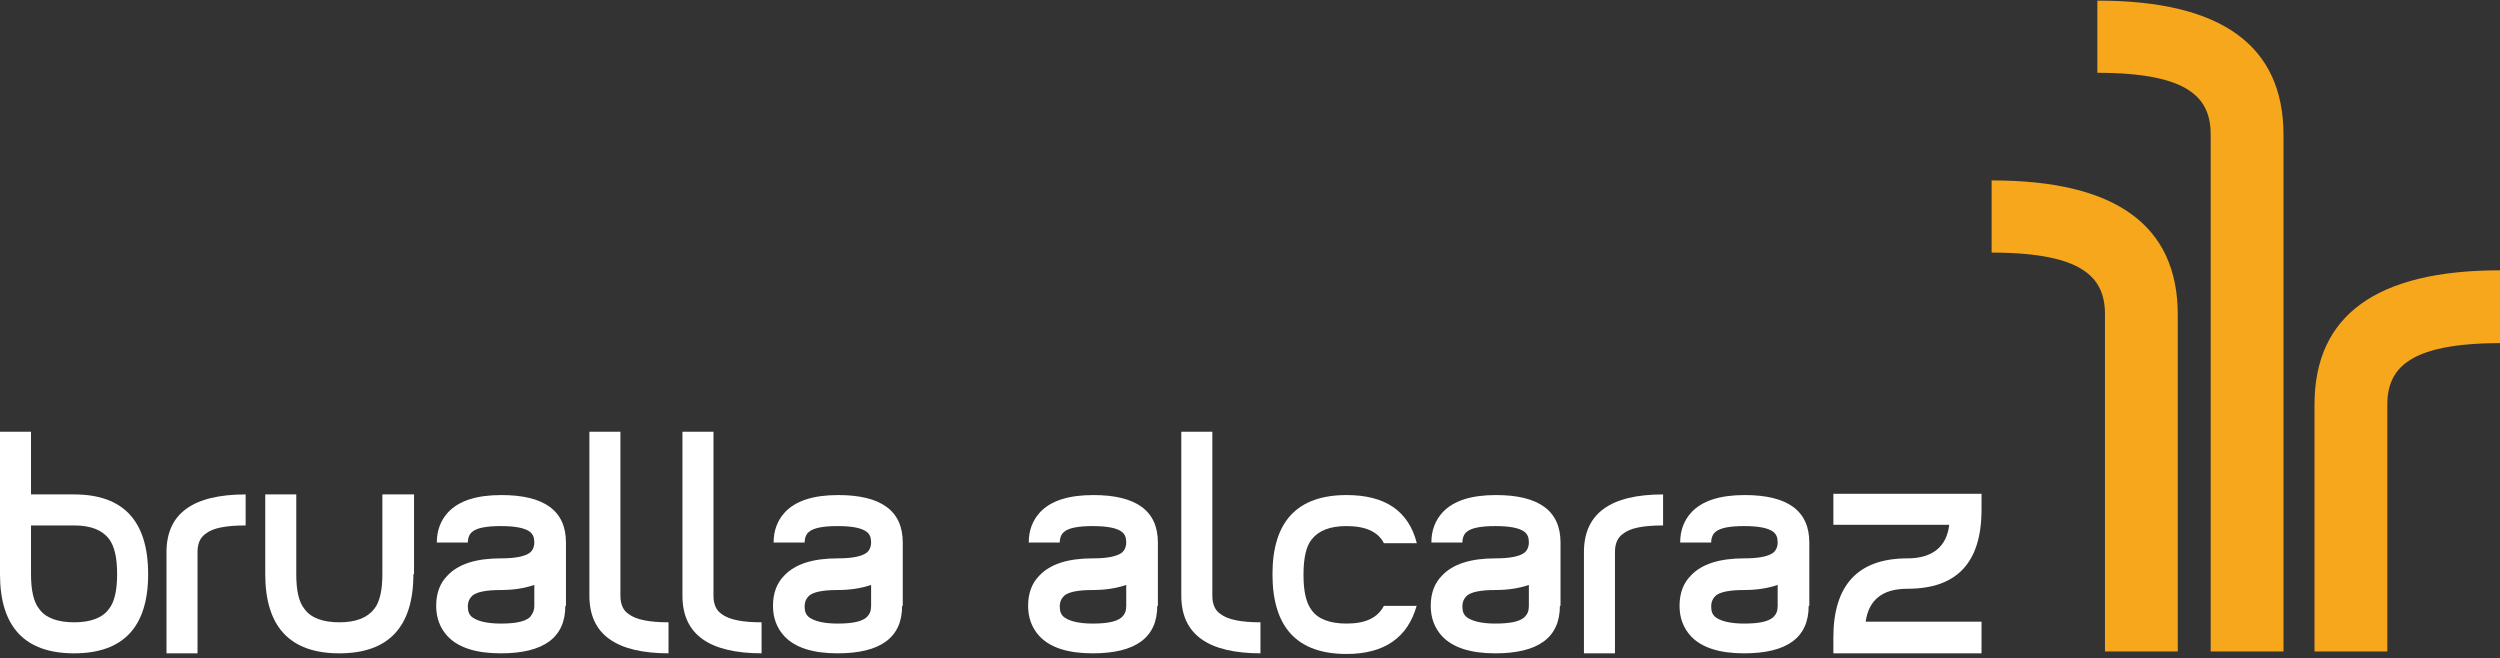 <svg width="300" height="79" viewBox="0 0 300 79" fill="none" xmlns="http://www.w3.org/2000/svg">
<rect x="0" y="0" width="300" height="79" fill="#333333" stroke="none"/>
<g clip-path="url(#clip0_49_2122)">
<path fill-rule="evenodd" clip-rule="evenodd" d="M239.073 21.651C253.887 21.651 261.332 27.045 261.332 37.757V78.172H252.596V37.681C252.596 35.401 251.836 33.73 250.241 32.591C248.189 31.071 244.467 30.311 238.997 30.311V21.651H239.073Z" fill="#F6A71C"/>
<path fill-rule="evenodd" clip-rule="evenodd" d="M300 32.438C285.186 32.438 277.741 37.832 277.741 48.544V78.172H286.478V48.544C286.478 46.265 287.237 44.593 288.833 43.454C290.884 41.935 294.606 41.175 300.076 41.175V32.438H300Z" fill="#F6A71C"/>
<path fill-rule="evenodd" clip-rule="evenodd" d="M251.76 0.076C266.574 0.076 274.019 5.47 274.019 16.181V78.172H265.282V16.105C265.282 13.826 264.523 12.155 262.927 11.015C260.876 9.496 257.154 8.736 251.684 8.736V0.076H251.76Z" fill="#F6A71C"/>
<path d="M17.777 68.903C17.777 75.209 14.814 78.4 8.888 78.4C2.963 78.4 0 75.209 0 68.903V51.81H3.722V59.331H8.888C14.814 59.331 17.777 62.522 17.777 68.903ZM14.054 68.903C14.054 66.928 13.75 65.561 13.067 64.649C12.231 63.586 10.864 63.054 8.888 63.054H3.722V68.903C3.722 70.803 4.026 72.246 4.71 73.082C5.47 74.145 6.913 74.677 8.888 74.677C10.864 74.677 12.307 74.145 13.067 73.082C13.75 72.246 14.054 70.803 14.054 68.903Z" fill="white"/>
<path d="M29.476 63.054C27.121 63.054 25.525 63.358 24.69 64.042C24.006 64.497 23.702 65.257 23.702 66.245V78.4H19.98V66.245C19.98 61.611 23.17 59.331 29.476 59.331V63.054Z" fill="white"/>
<path d="M49.608 68.904C49.608 75.209 46.645 78.4 40.719 78.4C34.794 78.4 31.831 75.209 31.831 68.904V59.331H35.553V68.904C35.553 70.879 35.857 72.246 36.541 73.082C37.301 74.145 38.744 74.677 40.719 74.677C42.694 74.677 44.062 74.145 44.898 73.082C45.581 72.246 45.885 70.803 45.885 68.904V59.331H49.684V68.904H49.608Z" fill="white"/>
<path d="M67.84 72.702C67.84 76.5 65.257 78.4 60.091 78.4C57.128 78.4 55.001 77.716 53.71 76.349C52.798 75.361 52.342 74.145 52.342 72.702C52.342 71.183 52.798 69.967 53.71 69.055C55.001 67.688 57.128 67.004 60.091 67.004C61.838 67.004 62.978 66.776 63.586 66.321C63.89 66.093 64.118 65.637 64.118 65.105C64.118 64.497 63.965 64.118 63.586 63.814C62.978 63.358 61.838 63.13 60.091 63.13C58.344 63.13 57.204 63.358 56.673 63.814C56.369 64.042 56.141 64.497 56.141 65.105H52.418C52.418 63.662 52.874 62.446 53.786 61.459C55.077 60.091 57.204 59.407 60.167 59.407C65.333 59.407 67.916 61.307 67.916 65.105V72.702H67.84ZM64.118 72.702V70.195C62.978 70.575 61.687 70.803 60.091 70.803C58.344 70.803 57.204 71.031 56.673 71.487C56.369 71.79 56.141 72.17 56.141 72.778C56.141 73.386 56.293 73.766 56.673 74.069C57.28 74.525 58.42 74.829 60.091 74.829C61.838 74.829 62.978 74.601 63.586 74.069C63.89 73.69 64.118 73.31 64.118 72.702Z" fill="white"/>
<path d="M80.299 78.4C73.917 78.4 70.727 76.121 70.727 71.486V51.81H74.449V71.486C74.449 72.474 74.753 73.234 75.437 73.689C76.348 74.373 77.944 74.677 80.223 74.677V78.4H80.299Z" fill="white"/>
<path d="M91.466 78.4C85.085 78.4 81.894 76.121 81.894 71.486V51.81H85.617V71.486C85.617 72.474 85.921 73.234 86.604 73.689C87.516 74.373 89.111 74.677 91.39 74.677V78.4H91.466Z" fill="white"/>
<path d="M108.255 72.702C108.255 76.5 105.672 78.4 100.506 78.4C97.544 78.4 95.417 77.716 94.125 76.349C93.213 75.361 92.758 74.145 92.758 72.702C92.758 71.183 93.213 69.967 94.125 69.055C95.417 67.688 97.544 67.004 100.506 67.004C102.254 67.004 103.393 66.776 104.001 66.321C104.305 66.093 104.533 65.637 104.533 65.105C104.533 64.497 104.381 64.118 104.001 63.814C103.393 63.358 102.254 63.13 100.506 63.13C98.759 63.13 97.62 63.358 97.088 63.814C96.784 64.042 96.556 64.497 96.556 65.105H92.834C92.834 63.662 93.29 62.446 94.201 61.459C95.493 60.091 97.62 59.407 100.582 59.407C105.748 59.407 108.331 61.307 108.331 65.105V72.702H108.255ZM104.533 72.702V70.195C103.393 70.575 102.102 70.803 100.506 70.803C98.759 70.803 97.62 71.031 97.088 71.487C96.784 71.79 96.556 72.17 96.556 72.778C96.556 73.386 96.708 73.766 97.088 74.069C97.696 74.525 98.835 74.829 100.506 74.829C102.254 74.829 103.393 74.601 104.001 74.069C104.381 73.69 104.533 73.31 104.533 72.702Z" fill="white"/>
<path d="M138.871 72.702C138.871 76.5 136.288 78.4 131.122 78.4C128.159 78.4 126.032 77.716 124.74 76.349C123.829 75.361 123.373 74.145 123.373 72.702C123.373 71.183 123.829 69.967 124.74 69.055C126.032 67.688 128.159 67.004 131.122 67.004C132.869 67.004 134.009 66.776 134.616 66.321C134.92 66.093 135.148 65.637 135.148 65.105C135.148 64.497 134.996 64.118 134.616 63.814C134.009 63.358 132.869 63.13 131.122 63.13C129.375 63.13 128.235 63.358 127.703 63.814C127.399 64.042 127.171 64.497 127.171 65.105H123.449C123.449 63.662 123.905 62.446 124.816 61.459C126.108 60.091 128.235 59.407 131.198 59.407C136.364 59.407 138.947 61.307 138.947 65.105V72.702H138.871ZM135.148 72.702V70.195C134.009 70.575 132.717 70.803 131.122 70.803C129.375 70.803 128.235 71.031 127.703 71.487C127.399 71.79 127.171 72.17 127.171 72.778C127.171 73.386 127.323 73.766 127.703 74.069C128.311 74.525 129.45 74.829 131.122 74.829C132.869 74.829 134.009 74.601 134.616 74.069C134.996 73.69 135.148 73.31 135.148 72.702Z" fill="white"/>
<path d="M151.329 78.4C144.948 78.4 141.757 76.121 141.757 71.486V51.81H145.48V71.486C145.48 72.474 145.784 73.234 146.467 73.689C147.379 74.373 148.974 74.677 151.254 74.677V78.4H151.329Z" fill="white"/>
<path d="M170.018 72.626C168.954 76.5 166.143 78.476 161.585 78.476C155.66 78.476 152.697 75.285 152.697 68.903C152.697 62.598 155.66 59.407 161.585 59.407C166.219 59.407 169.03 61.307 170.018 65.181H166.067C165.384 63.814 163.864 63.13 161.585 63.13C159.61 63.13 158.243 63.662 157.407 64.725C156.723 65.561 156.419 67.004 156.419 68.98C156.419 70.955 156.723 72.322 157.407 73.234C158.167 74.297 159.61 74.829 161.585 74.829C163.864 74.829 165.308 74.145 166.067 72.702H170.018V72.626Z" fill="white"/>
<path d="M187.187 72.702C187.187 76.5 184.604 78.4 179.438 78.4C176.475 78.4 174.348 77.716 173.056 76.349C172.145 75.361 171.689 74.145 171.689 72.702C171.689 71.183 172.145 69.967 173.056 69.055C174.348 67.688 176.475 67.004 179.438 67.004C181.185 67.004 182.325 66.776 182.932 66.321C183.236 66.093 183.464 65.637 183.464 65.105C183.464 64.497 183.312 64.118 182.932 63.814C182.325 63.358 181.185 63.13 179.438 63.13C177.691 63.13 176.551 63.358 176.019 63.814C175.715 64.042 175.487 64.497 175.487 65.105H171.765C171.765 63.662 172.221 62.446 173.132 61.459C174.424 60.091 176.551 59.407 179.514 59.407C184.68 59.407 187.263 61.307 187.263 65.105V72.702H187.187ZM183.464 72.702V70.195C182.325 70.575 181.033 70.803 179.438 70.803C177.691 70.803 176.551 71.031 176.019 71.487C175.715 71.79 175.487 72.17 175.487 72.778C175.487 73.386 175.639 73.766 176.019 74.069C176.627 74.525 177.767 74.829 179.438 74.829C181.185 74.829 182.325 74.601 182.932 74.069C183.312 73.69 183.464 73.31 183.464 72.702Z" fill="white"/>
<path d="M199.57 63.054C197.214 63.054 195.619 63.358 194.783 64.042C194.1 64.497 193.796 65.257 193.796 66.245V78.4H190.073V66.245C190.073 61.611 193.264 59.331 199.57 59.331V63.054Z" fill="white"/>
<path d="M217.042 72.702C217.042 76.5 214.459 78.4 209.293 78.4C206.331 78.4 204.204 77.716 202.912 76.349C202.001 75.361 201.545 74.145 201.545 72.702C201.545 71.183 202.001 69.967 202.912 69.055C204.204 67.688 206.331 67.004 209.293 67.004C211.041 67.004 212.18 66.776 212.788 66.321C213.092 66.093 213.32 65.637 213.32 65.105C213.32 64.497 213.168 64.118 212.788 63.814C212.18 63.358 211.041 63.13 209.293 63.13C207.546 63.13 206.407 63.358 205.875 63.814C205.571 64.042 205.343 64.497 205.343 65.105H201.621C201.621 63.662 202.076 62.446 202.988 61.459C204.28 60.091 206.407 59.407 209.369 59.407C214.535 59.407 217.118 61.307 217.118 65.105V72.702H217.042ZM213.32 72.702V70.195C212.18 70.575 210.889 70.803 209.293 70.803C207.546 70.803 206.407 71.031 205.875 71.487C205.571 71.79 205.343 72.17 205.343 72.778C205.343 73.386 205.495 73.766 205.875 74.069C206.483 74.525 207.622 74.829 209.293 74.829C211.041 74.829 212.18 74.601 212.788 74.069C213.168 73.69 213.32 73.31 213.32 72.702Z" fill="white"/>
<path d="M237.782 78.4H220.005V76.5C220.005 70.195 222.968 67.004 228.893 67.004C231.856 67.004 233.603 65.637 233.907 62.978H220.005V59.255H237.782V61.155C237.782 67.536 234.819 70.651 228.893 70.651C225.931 70.651 224.259 71.942 223.879 74.601H237.782V78.4Z" fill="white"/>
</g>
<defs>
<clipPath id="clip0_49_2122">
<rect width="300" height="78.476" fill="white"/>
</clipPath>
</defs>
</svg>
